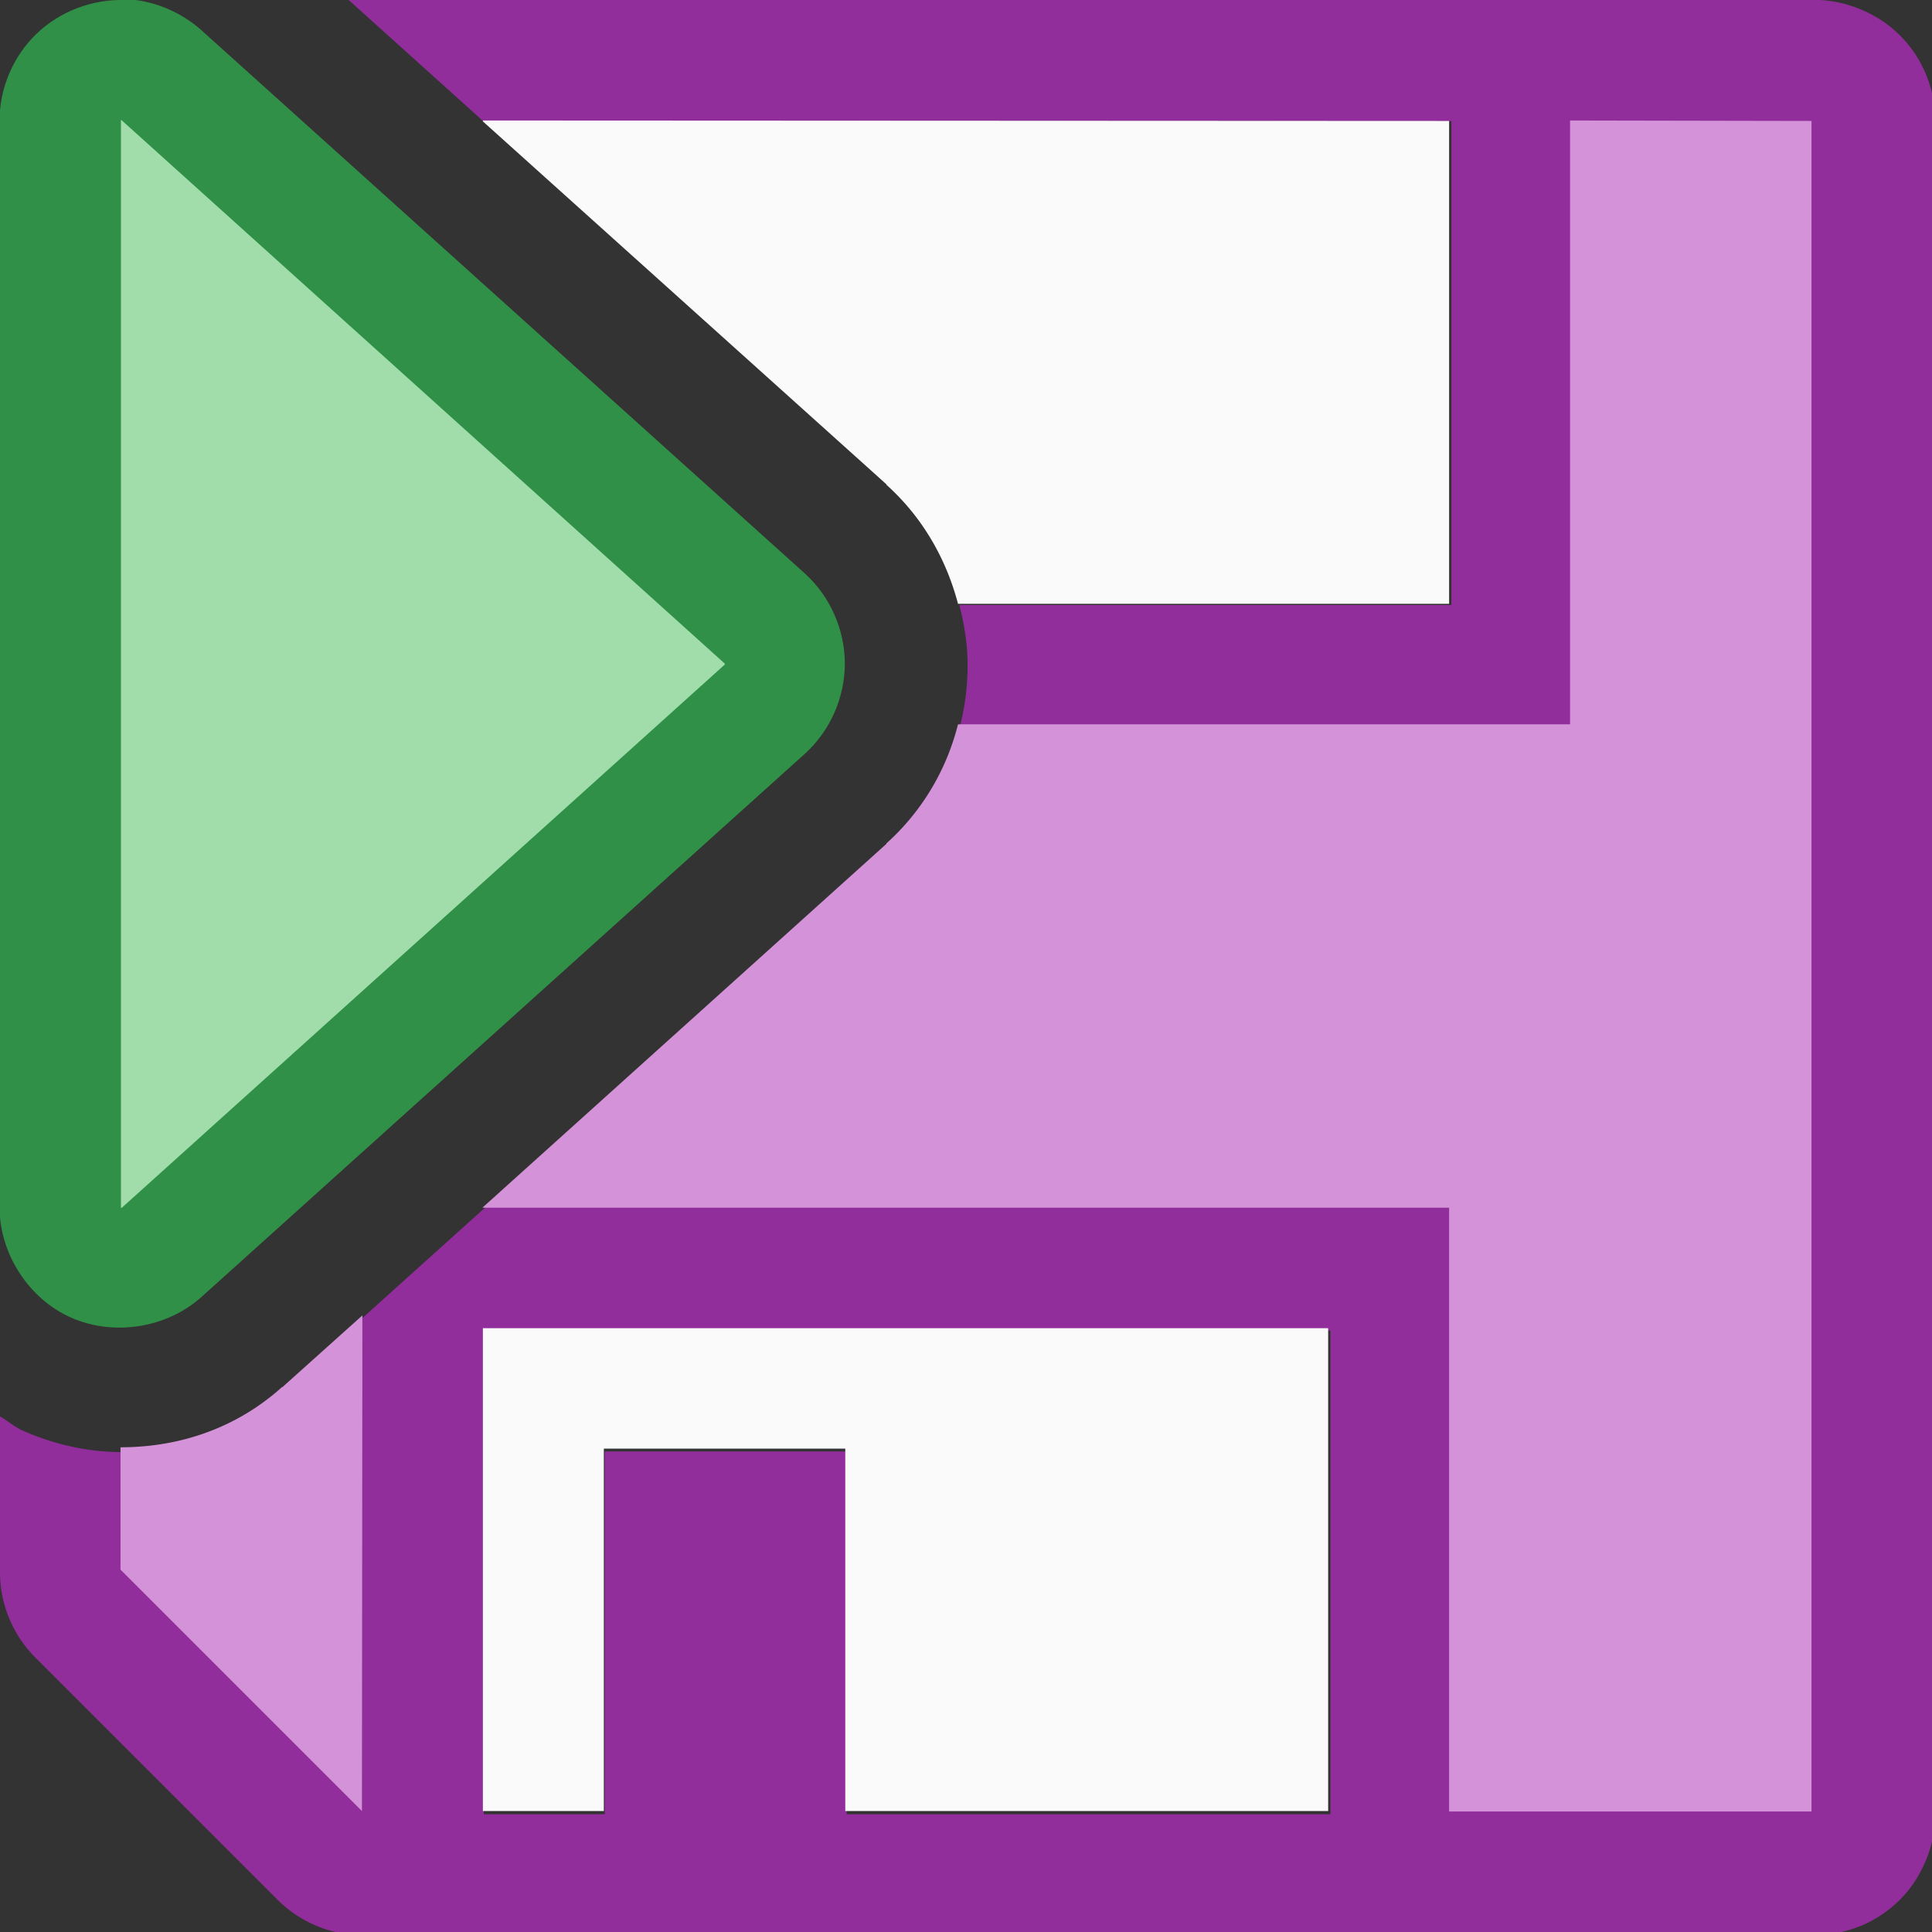 <svg height="16" viewBox="0 0 4.233 4.233" width="16" xmlns="http://www.w3.org/2000/svg"><rect x="0" y="0" width="4.233" height="4.233" fill="#333333" stroke="none"/><g stroke-width=".265" transform="translate(0 -292.767)"><path d="m2.883 0 1.117 1.006v-.006l8 .002v4h-4.068c.041.161.068.326.068.498 0 .572-.233 1.101-.66 1.486a1.001 1.001 0 0 0 0 .002l-5 4.5a1.001 1.001 0 0 0 -.002 0c-.598.537-1.415.667-2.15.34-.07-.031-.123-.08-.188-.117v1.287a1 1 0 0 0 .293.707l2.002 2.002a1 1 0 0 0 .707.293h11.998c.137 0 .268-.03.387-.078a1 1 0 0 0 .01-.004c.116-.05.22-.121.309-.209a1 1 0 0 0 .004-.004c.086-.086.153-.188.203-.301a1 1 0 0 0 .012-.027c.047-.116.076-.244.076-.377v-14c0-.137-.029-.268-.078-.387a1 1 0 0 0 0-.002c-.001-.002-.003-.004-.004-.008-.05-.116-.121-.22-.209-.309a1 1 0 0 0 -.002-.002s-.002-.002-.002-.002c-.086-.085-.188-.154-.301-.203a1 1 0 0 0 -.027-.012c-.116-.047-.243-.076-.377-.076zm4.805 4.441c.014.023.028.047.041.07-.013-.024-.027-.047-.041-.07zm-3.688 6.559h7v4h-4v-3h-2v3h-1z" fill="#922e9b" stroke-width="1" transform="matrix(.265 0 0 .265 0 292.767)"/><path d="m3.44 293.031v1.323h-1.341c-.025.099-.078.19-.157.261a.265.265 0 0 0 0 .001l-.885.797h2.118v1.323h.794v-3.704zm-2.646 2.618-.175.157a.265.265 0 0 0 -.001 0c-.101.091-.226.132-.354.132v.268l.529.529z" fill="#d492d8"/><path d="m.273 292.767c-.071-.002-.142.025-.193.074-.051.049-.081.119-.081.19v2.381c0.0.102.064.201.157.242.093.041.209.023.285-.045l1.323-1.191c.055-.05.087-.123.087-.197s-.032-.147-.087-.197l-1.323-1.191c-.046-.041-.107-.066-.168-.068z" fill="#309048"/><path d="m.265 293.031v.001 2.381h.001v.001l1.322-1.191v-.001-.001l-1.322-1.191a.264.264 0 0 1 -.001 0zm.001 2.382c0 0-.001-.001-.001-.001.001.002.005.003 0 .001z" fill="#a1ddaa"/><path d="m1.058 293.031v.002l.884.795a.265.265 0 0 0 0 .001c.079.071.131.162.157.261h1.076v-1.058zm0 2.646v1.058h.265v-.794h.529v.794h1.058v-1.058z" fill="#fafafa"/></g></svg>